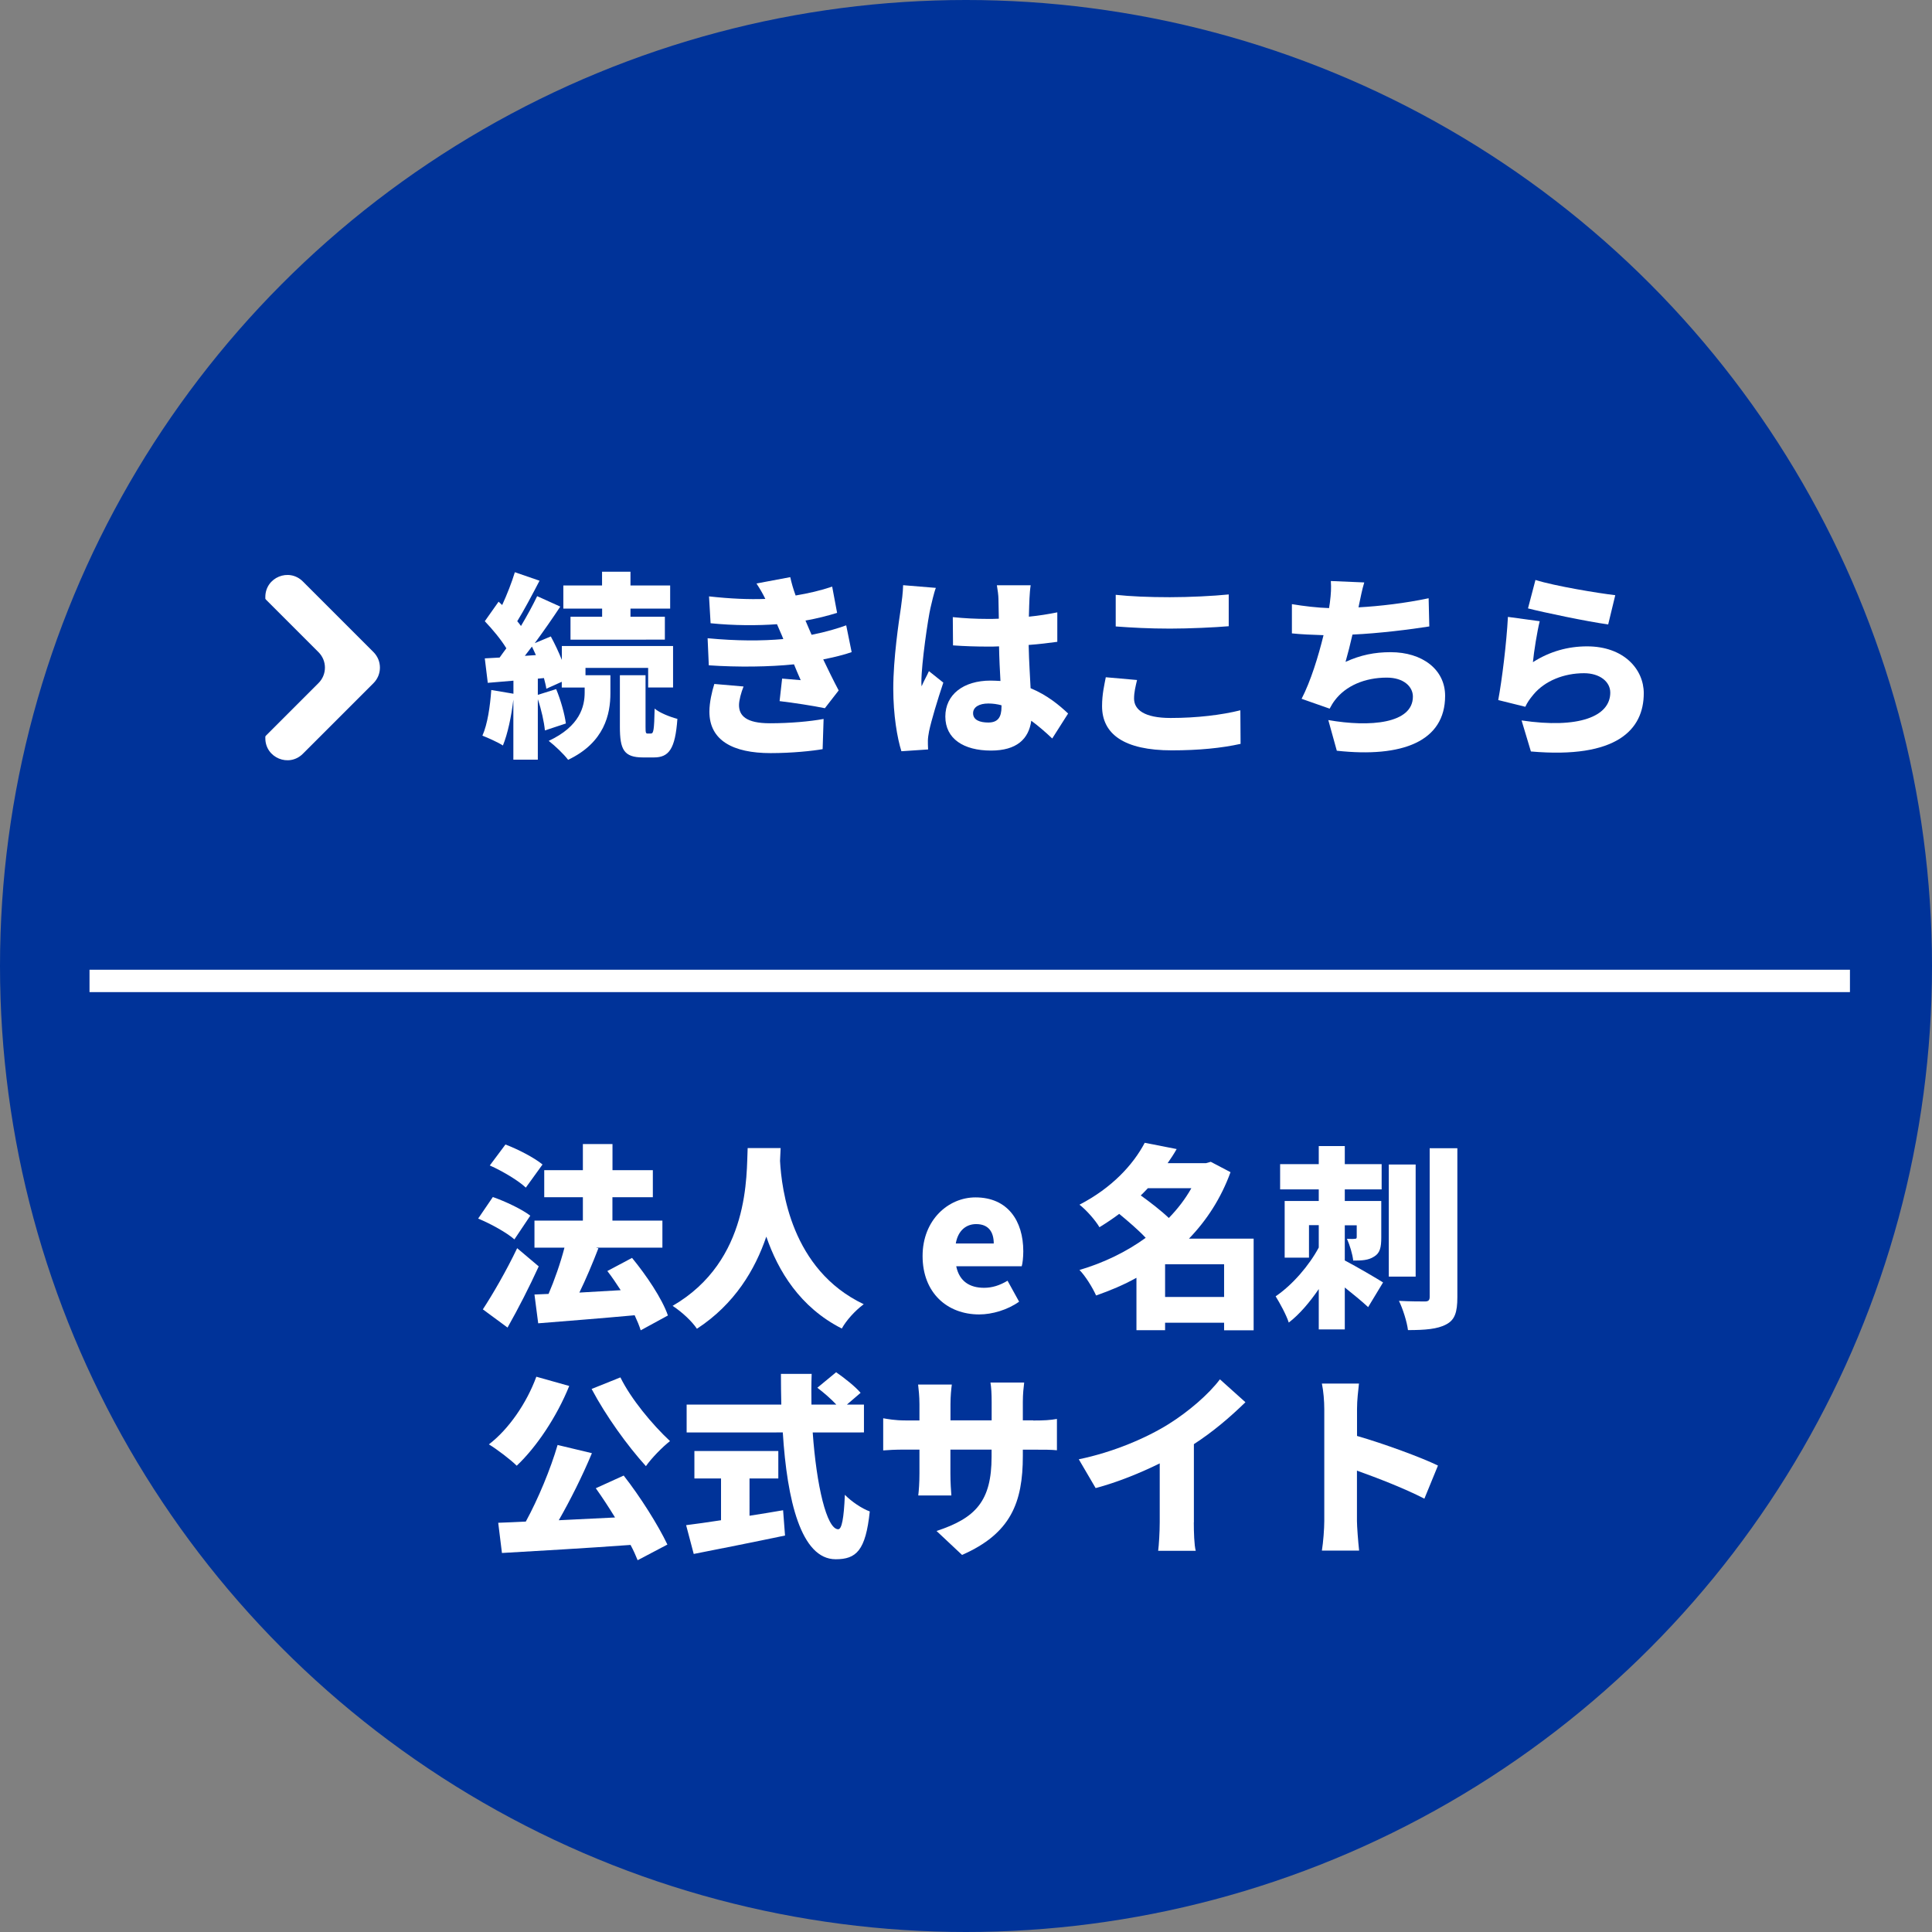 <?xml version="1.0" encoding="utf-8"?>
<!-- Generator: Adobe Illustrator 25.2.0, SVG Export Plug-In . SVG Version: 6.00 Build 0)  -->
<svg version="1.1" id="レイヤー_1" xmlns="http://www.w3.org/2000/svg" xmlns:xlink="http://www.w3.org/1999/xlink" x="0px"
	 y="0px" viewBox="0 0 259 259" style="enable-background:new 0 0 259 259;" xml:space="preserve">
<rect x="0" y="0" width="259" height="259" fill="#808080" stroke="none"/>
<style type="text/css">
	.st0{fill:#003399;}
	.st1{fill:#FFFFFF;}
</style>
<g>
	<g>
		<circle class="st0" cx="129.5" cy="129.5" r="129.5"/>
	</g>
	<g>
		<path class="st1" d="M78.49,90.52h3.34v2.41c0,2.78-0.77,6.6-5.67,8.93c-0.58-0.77-1.75-1.88-2.6-2.54
			c4.19-1.96,4.82-4.61,4.82-6.49v-0.66h-3.07v-0.77l-2.07,0.93c-0.05-0.42-0.19-0.9-0.32-1.43l-0.82,0.08v2.17l2.46-0.77
			c0.61,1.46,1.14,3.36,1.3,4.61l-2.81,0.93c-0.11-1.14-0.48-2.81-0.95-4.19v8.11h-3.28v-8.05c-0.27,2.3-0.77,4.61-1.4,6.15
			c-0.64-0.42-2.01-1.03-2.75-1.32c0.69-1.54,1.03-3.92,1.19-6.12l2.97,0.5v-1.75l-3.44,0.29l-0.4-3.28l1.99-0.11
			c0.29-0.4,0.58-0.82,0.9-1.24c-0.72-1.19-1.88-2.57-2.89-3.63l1.85-2.62l0.48,0.45c0.66-1.43,1.3-3.07,1.7-4.4l3.31,1.14
			c-0.98,1.88-2.07,3.95-2.99,5.43c0.19,0.21,0.34,0.42,0.5,0.64c0.82-1.38,1.59-2.78,2.17-4l3.1,1.4c-1.03,1.56-2.23,3.28-3.42,4.9
			l2.15-0.9c0.53,0.98,1.06,2.09,1.48,3.15V86.6h14.91v5.56h-3.34v-2.62h-8.4V90.52z M71.84,87.82c-0.19-0.4-0.34-0.77-0.53-1.14
			c-0.32,0.42-0.64,0.85-0.95,1.24L71.84,87.82z M80.71,81.59h-5.19v-3.1h5.19v-1.85h3.81v1.85h5.32v3.1h-5.32v1.09h4.61v3.07H76.48
			v-3.07h4.24V81.59z M87.28,98.33c0.32,0,0.42-0.42,0.48-3.34c0.66,0.58,2.12,1.14,3.05,1.38c-0.29,4.05-1.14,5.17-3.15,5.17H86.2
			c-2.57,0-3.1-1.06-3.1-4.11v-6.91h3.44v6.89c0,0.82,0.03,0.93,0.29,0.93H87.28z"/>
		<path class="st1" d="M114.17,87.42c-1.03,0.37-2.38,0.69-3.81,0.98c0.61,1.27,1.3,2.7,2.07,4.16l-1.85,2.38
			c-1.54-0.32-4.27-0.74-6.07-0.95l0.34-3.02c0.9,0.08,1.83,0.16,2.49,0.21c-0.34-0.77-0.64-1.48-0.9-2.12
			c-3.26,0.34-7.5,0.4-11.42,0.13l-0.16-3.63c3.87,0.37,7.28,0.37,10.15,0.11l-0.16-0.4l-0.69-1.59c-2.54,0.19-5.77,0.19-8.9-0.13
			l-0.21-3.6c2.89,0.32,5.35,0.42,7.55,0.34c-0.4-0.82-0.74-1.38-1.19-2.07l4.53-0.85c0.16,0.74,0.4,1.59,0.72,2.46
			c1.72-0.29,3.34-0.66,4.9-1.19l0.66,3.52c-1.32,0.4-2.62,0.74-4.24,1.03c0.16,0.4,0.34,0.79,0.5,1.17l0.32,0.74
			c2.01-0.4,3.47-0.85,4.64-1.27L114.17,87.42z M99.68,92.03c-0.32,0.79-0.61,1.85-0.61,2.49c0,1.4,0.93,2.44,4.13,2.44
			c2.7,0,5.38-0.24,7.21-0.58l-0.13,4.05c-1.35,0.24-4.11,0.53-6.97,0.53c-5.06,0-8.21-1.7-8.21-5.56c0-1.22,0.34-2.7,0.66-3.71
			L99.68,92.03z"/>
		<path class="st1" d="M125.46,78.81c-0.24,0.58-0.61,2.2-0.72,2.68c-0.32,1.35-1.22,7.47-1.22,9.91c0,0.08,0,0.5,0.03,0.61
			c0.32-0.77,0.64-1.27,0.98-2.04l1.93,1.54c-0.79,2.36-1.59,5.01-1.91,6.52c-0.08,0.37-0.16,0.98-0.16,1.25
			c0,0.29,0,0.77,0.03,1.19l-3.58,0.24c-0.56-1.77-1.09-4.85-1.09-8.4c0-4.03,0.74-8.95,1.03-10.89c0.11-0.79,0.27-1.99,0.29-2.97
			L125.46,78.81z M141.06,99c-0.98-0.93-1.91-1.72-2.81-2.38c-0.34,2.46-1.96,4-5.4,4c-3.68,0-6.12-1.59-6.12-4.56
			c0-2.94,2.41-4.82,6.07-4.82c0.45,0,0.9,0.03,1.32,0.05c-0.08-1.38-0.16-2.99-0.19-4.64c-0.5,0.03-1.01,0.03-1.48,0.03
			c-1.56,0-3.13-0.05-4.69-0.16l-0.03-3.79c1.54,0.16,3.1,0.24,4.69,0.24c0.5,0,0.98,0,1.48-0.03c-0.03-1.22-0.03-2.2-0.05-2.68
			c0-0.4-0.11-1.25-0.21-1.8h4.53c-0.08,0.5-0.13,1.17-0.16,1.75c-0.03,0.5-0.05,1.38-0.08,2.46c1.32-0.13,2.62-0.34,3.81-0.58v3.95
			c-1.17,0.16-2.46,0.32-3.84,0.42c0.05,2.38,0.19,4.26,0.26,5.8c2.25,0.93,3.87,2.3,5.03,3.39L141.06,99z M134.26,94.55
			c-0.58-0.16-1.17-0.24-1.77-0.24c-1.22,0-2.04,0.48-2.04,1.3c0,0.93,0.93,1.25,2.04,1.25c1.27,0,1.77-0.69,1.77-2.12V94.55z"/>
		<path class="st1" d="M152.43,91.16c-0.21,0.9-0.4,1.64-0.4,2.49c0,1.48,1.35,2.6,4.9,2.6c3.5,0,6.83-0.4,9.35-1.03l0.03,4.5
			c-2.52,0.56-5.56,0.87-9.22,0.87c-6.38,0-9.35-2.17-9.35-5.93c0-1.62,0.32-2.91,0.5-3.87L152.43,91.16z M149.57,79.74
			c1.96,0.21,4.42,0.32,7.26,0.32c2.62,0,5.83-0.16,7.89-0.37v4.26c-1.85,0.16-5.32,0.32-7.87,0.32c-2.81,0-5.11-0.13-7.28-0.29
			V79.74z"/>
		<path class="st1" d="M191.61,83.98c-2.52,0.4-6.73,0.93-10.3,1.09c-0.29,1.27-0.61,2.54-0.93,3.66c2.04-0.93,3.92-1.3,6.04-1.3
			c4.27,0,7.31,2.33,7.31,5.85c0,6.12-5.75,8.32-14.52,7.36l-1.14-4.11c5.59,0.98,11.34,0.48,11.34-3.15c0-1.32-1.22-2.54-3.5-2.54
			c-2.97,0-5.51,1.11-6.97,3.05c-0.26,0.34-0.45,0.66-0.69,1.11l-3.76-1.32c1.22-2.36,2.25-5.7,2.94-8.53
			c-1.56-0.05-3.02-0.11-4.24-0.24v-3.92c1.62,0.27,3.42,0.48,4.98,0.53c0.05-0.26,0.08-0.5,0.11-0.72
			c0.16-1.27,0.19-1.96,0.13-2.91l4.48,0.19c-0.32,1.06-0.48,1.99-0.69,2.94l-0.08,0.4c2.89-0.16,6.28-0.56,9.4-1.22L191.61,83.98z"
			/>
		<path class="st1" d="M205.5,88.77c2.28-1.46,4.74-2.12,7.26-2.12c4.93,0,7.6,3.07,7.6,6.28c0,4.87-3.58,8.82-15.13,7.81
			l-1.25-4.16c7.66,1.14,11.89-0.53,11.89-3.73c0-1.48-1.43-2.6-3.52-2.6c-2.68,0-5.24,1.01-6.78,2.86
			c-0.53,0.64-0.82,1.06-1.09,1.64l-3.63-0.9c0.5-2.68,1.11-7.6,1.3-11.15l4.26,0.58C206.08,84.59,205.63,87.37,205.5,88.77z
			 M205.84,77.75c2.62,0.82,8.4,1.77,10.7,2.04l-0.95,3.92c-2.75-0.37-8.69-1.62-10.75-2.15L205.84,77.75z"/>
	</g>
	<g>
		<path class="st1" d="M68.96,166.15c-1-0.89-3.18-2.1-4.86-2.79l1.97-2.89c1.66,0.58,3.89,1.63,5.02,2.5L68.96,166.15z
			 M72.22,169.77c-1.26,2.76-2.71,5.6-4.18,8.2l-3.31-2.44c1.29-1.97,3.13-5.12,4.6-8.2L72.22,169.77z M70.49,159.21
			c-1-0.95-3.15-2.23-4.83-2.97l2.1-2.81c1.66,0.63,3.86,1.76,4.97,2.68L70.49,159.21z M85.89,178.34c-0.18-0.6-0.47-1.29-0.81-2.02
			c-4.57,0.42-9.38,0.79-12.93,1.08l-0.5-3.86l1.89-0.08c0.79-1.84,1.6-4.15,2.13-6.2h-4.02v-3.63h6.49v-3.13h-5.18v-3.63h5.18v-3.5
			h3.97v3.5h5.41v3.63H82.1v3.13h6.7v3.63H79.9l0.32,0.08c-0.79,2.05-1.68,4.15-2.55,5.94c1.76-0.1,3.65-0.21,5.54-0.32
			c-0.58-0.89-1.18-1.79-1.79-2.57l3.31-1.76c1.92,2.34,4.02,5.44,4.81,7.72L85.89,178.34z"/>
		<path class="st1" d="M104.65,153.9c-0.03,0.5-0.05,1.08-0.08,1.73c0.21,3.78,1.47,14.58,11.22,19.21
			c-1.23,0.92-2.36,2.21-2.94,3.26c-5.6-2.84-8.54-7.72-10.12-12.32c-1.5,4.41-4.23,9.04-9.3,12.35c-0.68-1-1.92-2.18-3.26-3.07
			c10.46-6.07,9.88-17.71,10.06-21.15H104.65z"/>
		<path class="st1" d="M123.68,168.38c0-4.86,3.47-7.86,7.09-7.86c4.31,0,6.41,3.13,6.41,7.23c0,0.81-0.1,1.66-0.21,2h-8.78
			c0.42,2.05,1.84,2.89,3.73,2.89c1.08,0,2.08-0.31,3.15-0.95l1.55,2.81c-1.55,1.1-3.6,1.71-5.36,1.71
			C126.99,176.21,123.68,173.32,123.68,168.38z M133.22,166.7c0-1.5-0.66-2.6-2.36-2.6c-1.29,0-2.42,0.81-2.73,2.6H133.22z"/>
		<path class="st1" d="M168.07,178.34h-3.97v-1.02h-7.91v1h-3.84v-7.02c-1.71,0.95-3.52,1.71-5.41,2.37
			c-0.47-1.05-1.44-2.63-2.23-3.42c3.23-0.95,6.28-2.42,8.88-4.31c-0.95-1.02-2.34-2.21-3.55-3.21c-0.84,0.63-1.71,1.21-2.65,1.79
			c-0.55-0.95-1.81-2.36-2.68-3.02c4.36-2.26,7.2-5.36,8.75-8.3l4.28,0.84c-0.37,0.66-0.79,1.29-1.21,1.89h5.15l0.63-0.18l2.65,1.39
			c-1.26,3.47-3.18,6.44-5.57,8.91h8.67V178.34z M153.88,159.29c-0.32,0.34-0.63,0.66-0.95,0.97c1.24,0.89,2.71,2.02,3.76,3.02
			c1.18-1.21,2.21-2.55,3.02-3.99H153.88z M164.1,173.87v-4.39h-7.91v4.39H164.1z"/>
		<path class="st1" d="M180.29,168.98c1.52,0.79,4.34,2.44,5.12,2.94l-2,3.31c-0.79-0.74-1.97-1.71-3.13-2.63v5.62h-3.49v-5.41
			c-1.21,1.76-2.58,3.39-4.02,4.49c-0.34-1.05-1.18-2.58-1.76-3.52c2.29-1.55,4.52-4.18,5.78-6.54v-3h-1.31v4.36h-3.26V161h4.57
			v-1.55h-5.18v-3.39h5.18v-2.42h3.49v2.42h4.94v3.39h-4.94V161h4.89v4.89c0,1.31-0.16,2.1-0.97,2.57c-0.76,0.5-1.66,0.53-2.79,0.53
			c-0.1-0.89-0.47-2.1-0.84-2.92c0.42,0.03,0.89,0.03,1.05,0c0.21,0,0.26-0.05,0.26-0.26v-1.55h-1.6V168.98z M189.78,171.14h-3.6
			v-15.03h3.6V171.14z M195.37,153.93v19.97c0,2.02-0.34,3.05-1.5,3.65c-1.16,0.63-2.86,0.76-5.12,0.76
			c-0.13-1.08-0.68-2.84-1.21-3.92c1.45,0.08,2.97,0.08,3.49,0.08c0.45,0,0.63-0.16,0.63-0.6v-19.94H195.37z"/>
		<path class="st1" d="M76.31,185.8c-1.66,4.12-4.41,8.22-7.04,10.69c-0.81-0.81-2.68-2.23-3.73-2.86c2.65-2.02,5.07-5.54,6.36-9.07
			L76.31,185.8z M83.61,197.81c2.26,2.89,4.62,6.65,5.86,9.25l-3.99,2.1c-0.24-0.6-0.55-1.31-0.95-2.05
			c-6.17,0.45-12.61,0.81-17.24,1.08l-0.5-4.05c1.1-0.05,2.36-0.08,3.7-0.16c1.66-3.05,3.31-7.02,4.26-10.27l4.6,1.1
			c-1.29,3.1-2.92,6.33-4.44,8.99c2.42-0.11,4.99-0.24,7.54-0.37c-0.84-1.37-1.73-2.73-2.58-3.92L83.61,197.81z M83.17,184.65
			c1.42,2.89,4.26,6.31,6.65,8.54c-1.02,0.79-2.5,2.31-3.23,3.36c-2.5-2.76-5.36-6.73-7.28-10.35L83.17,184.65z"/>
		<path class="st1" d="M100.46,203.2c1.5-0.24,3.02-0.47,4.52-0.74l0.26,3.39c-4.23,0.89-8.8,1.79-12.24,2.47l-1.02-3.86
			c1.29-0.16,2.92-0.39,4.68-0.66v-5.6h-3.57v-3.68h11.25v3.68h-3.86V203.2z M108.95,192.03c0.5,7.09,1.87,12.98,3.42,12.98
			c0.47,0,0.76-1.42,0.89-4.62c0.87,0.89,2.26,1.84,3.34,2.23c-0.55,5.25-1.81,6.41-4.57,6.41c-4.65,0-6.52-7.91-7.09-17H92.05
			v-3.73h12.69c-0.03-1.37-0.05-2.76-0.05-4.12h4.12c-0.05,1.37-0.05,2.76-0.03,4.12h3.34c-0.71-0.76-1.71-1.63-2.55-2.26l2.52-2.08
			c1.1,0.76,2.57,1.92,3.28,2.76l-1.84,1.58h2.29v3.73H108.95z"/>
		<path class="st1" d="M138.51,190.43c1.52,0,2.26-0.05,3.18-0.21v4.2c-0.74-0.08-1.66-0.08-3.15-0.08h-1.42v0.84
			c0,6.23-1.6,10.4-8.15,13.27l-3.42-3.21c5.26-1.73,7.38-4.02,7.38-9.96v-0.95h-5.52v3.18c0,1.29,0.08,2.31,0.13,2.97h-4.44
			c0.08-0.66,0.16-1.68,0.16-2.97v-3.18h-1.89c-1.42,0-2.21,0.05-2.97,0.11v-4.31c0.6,0.1,1.55,0.29,2.97,0.29h1.89v-2.18
			c0-1.08-0.11-2-0.18-2.63h4.52c-0.08,0.63-0.18,1.52-0.18,2.65v2.15h5.52v-2.47c0-1.08-0.05-1.94-0.16-2.6h4.52
			c-0.08,0.68-0.18,1.52-0.18,2.6v2.47H138.51z"/>
		<path class="st1" d="M160.04,204.09c0,1.26,0.05,3.07,0.26,3.81h-5.04c0.1-0.71,0.21-2.55,0.21-3.81v-7.91
			c-2.65,1.31-5.73,2.55-8.59,3.31l-2.26-3.86c4.7-0.97,9.12-2.89,12.06-4.73c2.65-1.66,5.36-3.99,6.86-5.99l3.42,3.07
			c-2.1,2.05-4.39,3.99-6.91,5.62V204.09z"/>
		<path class="st1" d="M190.95,200.91c-2.65-1.37-6.25-2.76-9.04-3.76v6.75c0,0.71,0.16,2.79,0.29,3.97h-4.99
			c0.18-1.13,0.32-2.89,0.32-3.97v-15c0-1.05-0.11-2.42-0.32-3.42h4.97c-0.1,1-0.26,2.15-0.26,3.42v3.6
			c3.55,1.02,8.65,2.89,10.85,3.97L190.95,200.91z"/>
	</g>
	<rect x="12" y="130" class="st1" width="236" height="3"/>
	<g>
		<path class="st1" d="M50.07,91.58l-9.47,9.47c-1.86,1.86-5.03,0.54-5.03-2.08V80.03c0-2.63,3.17-3.94,5.03-2.08l9.47,9.47
			C51.22,88.57,51.22,90.43,50.07,91.58z"/>
		<g>
			<path class="st0" d="M42.69,91.58l-9.47,9.47c-1.86,1.86-5.03,0.54-5.03-2.08V80.03c0-2.63,3.17-3.94,5.03-2.08l9.47,9.47
				C43.85,88.57,43.85,90.43,42.69,91.58z"/>
		</g>
	</g>
</g>
</svg>
